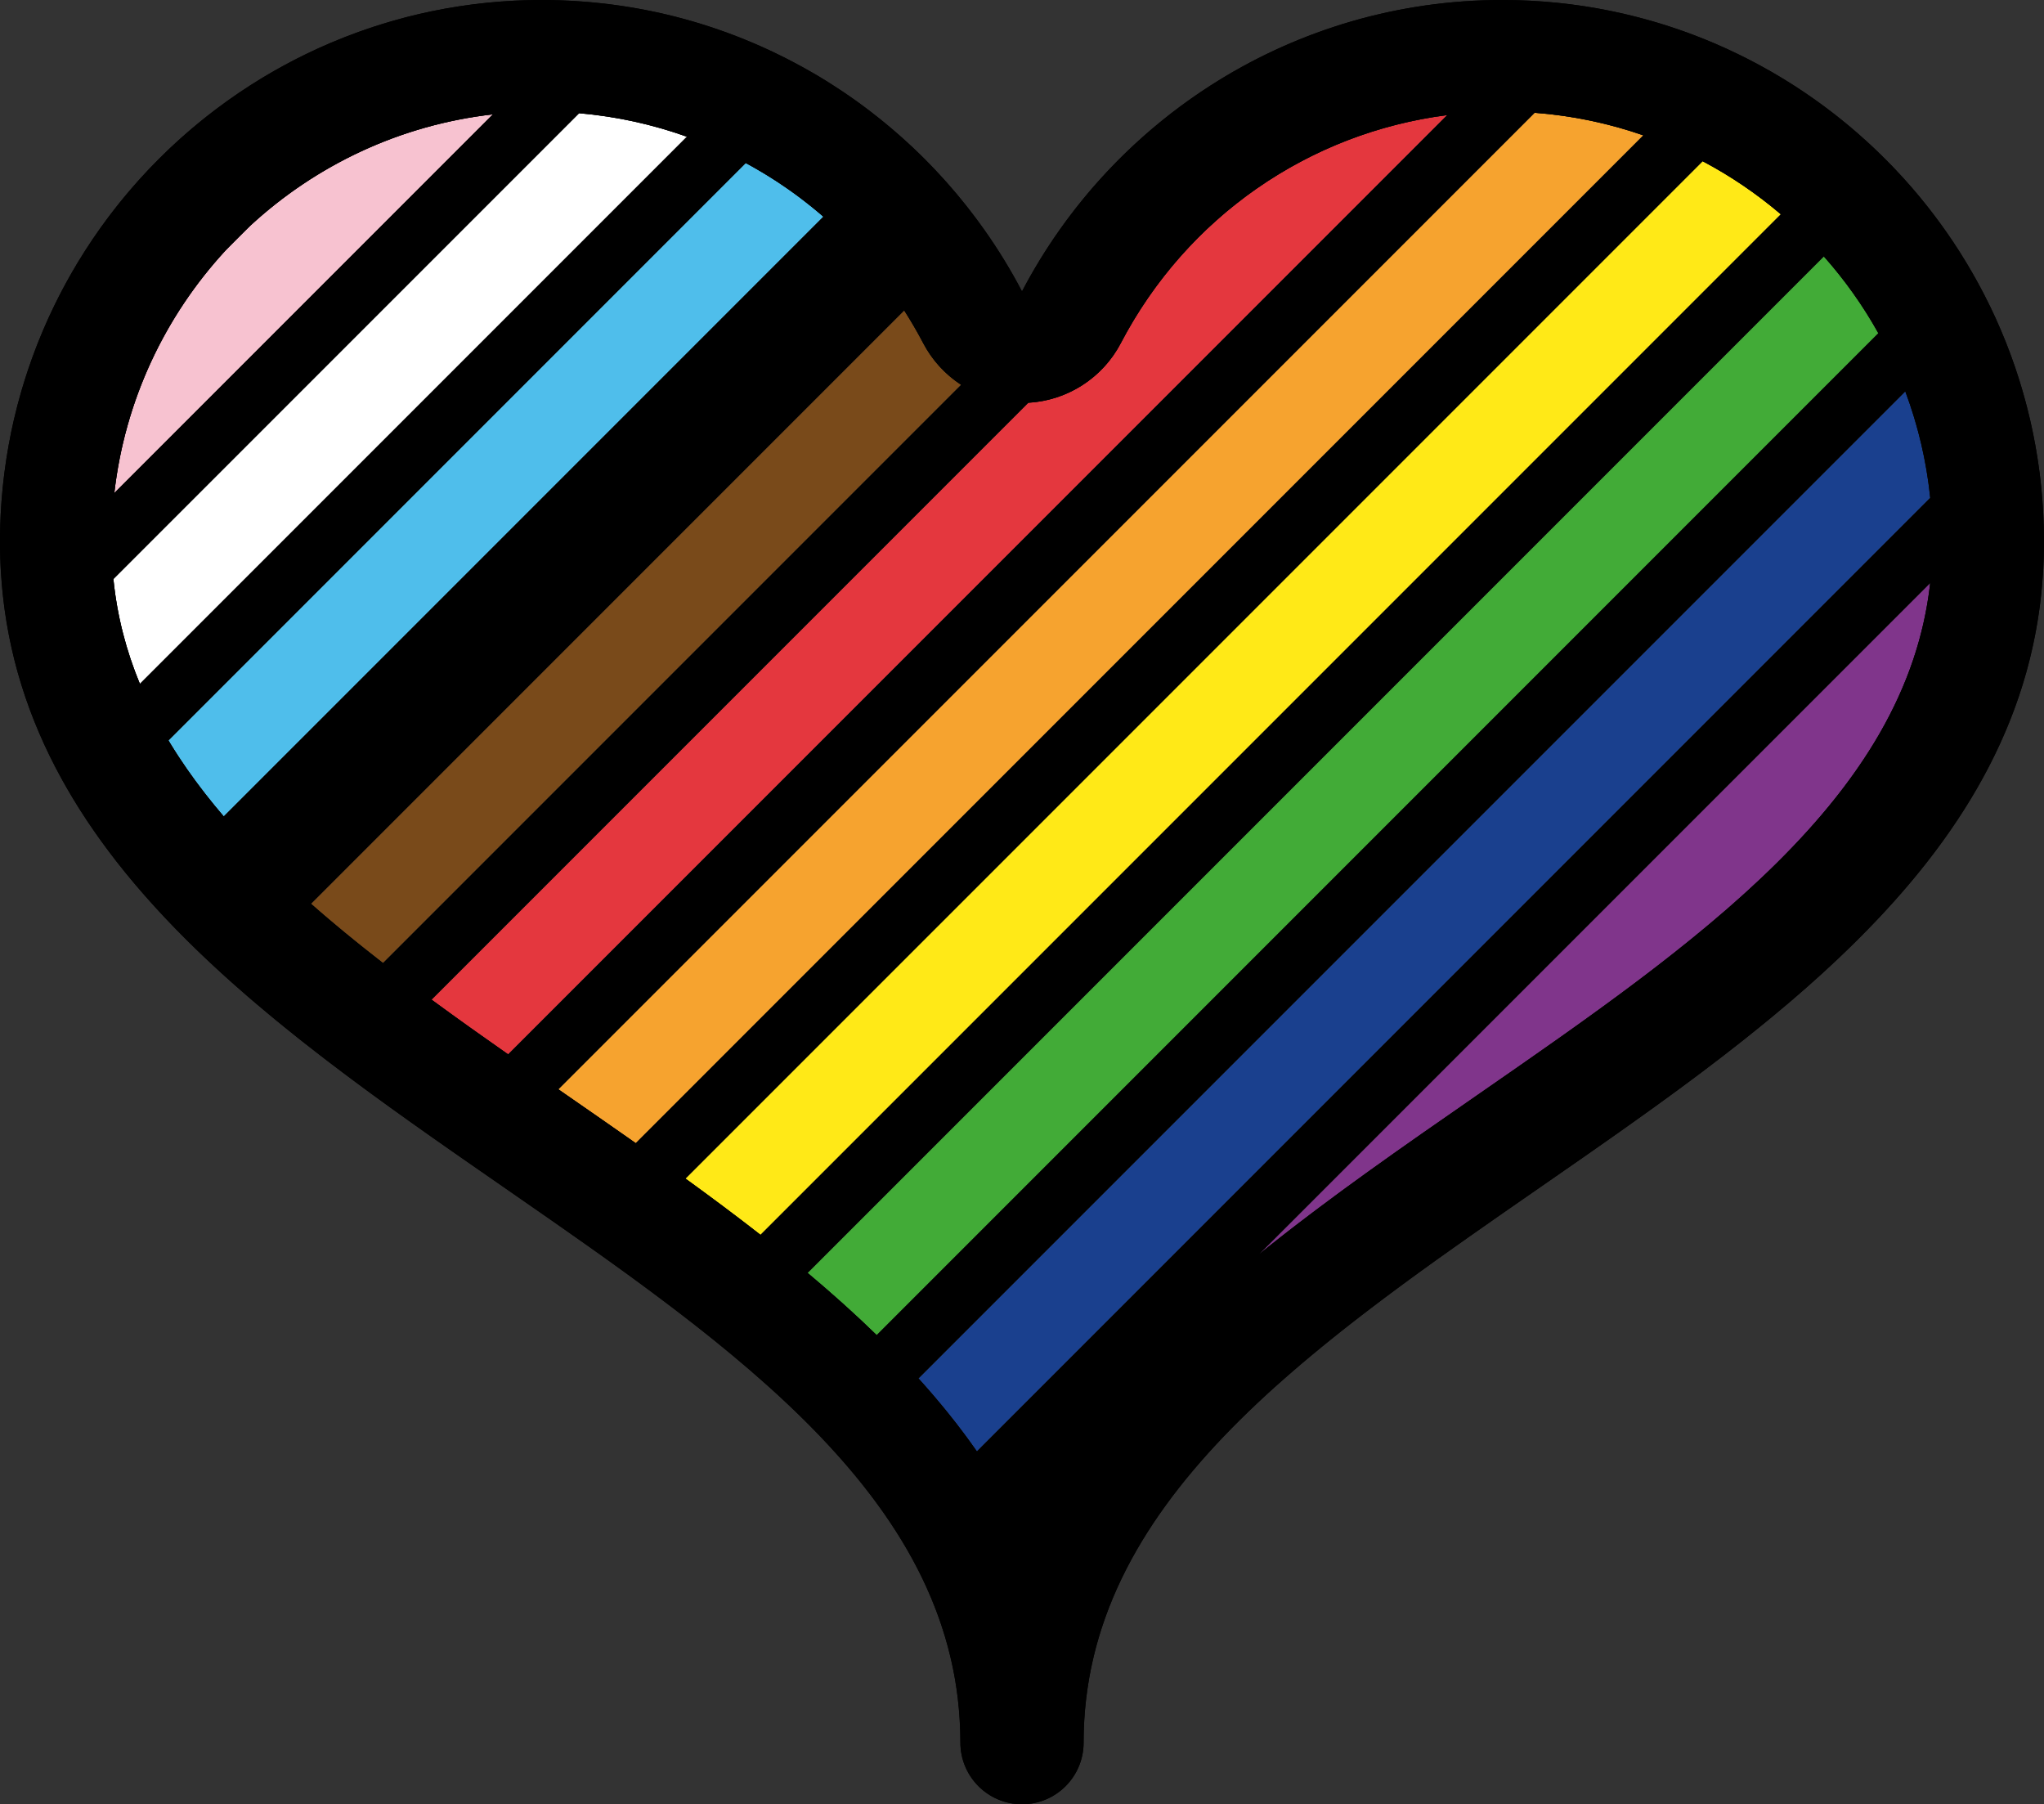 <?xml version="1.0" encoding="iso-8859-1"?>
<!-- Generator: Adobe Illustrator 25.2.0, SVG Export Plug-In . SVG Version: 6.00 Build 0)  -->
<svg version="1.1" id="Layer_1" xmlns="http://www.w3.org/2000/svg" xmlns:xlink="http://www.w3.org/1999/xlink" x="0px" y="0px"
	 width="163.532px" height="144.323px" viewBox="0 0 163.532 144.323" enable-background="new 0 0 163.532 144.323"
	 xml:space="preserve">
<rect x="0" y="0" width="163.532" height="144.323" fill="#333333" stroke="none"/>
<g>
	<path fill="#794A1A" d="M76.897,30.778c-1.257-0.819-2.312-1.952-3.035-3.331c-0.471-0.899-0.981-1.768-1.52-2.612L24.881,72.296
		c1.823,1.606,3.753,3.181,5.76,4.738l40.841-40.841L76.897,30.778z"/>
	<path fill="#E4373E" d="M89.671,27.447c-1.46,2.788-4.275,4.586-7.392,4.765l-7.389,7.389L34.528,79.963
		c1.994,1.464,4.043,2.919,6.123,4.375l75.13-75.13C104.718,10.628,94.963,17.344,89.671,27.447z"/>
	<polygon fill="#E4373E" points="34.528,79.963 34.528,79.963 74.89,39.601 	"/>
	<path fill="#F6A32F" d="M131.476,10.827c-2.756-0.96-5.669-1.58-8.691-1.806L44.671,87.134c0.229,0.158,0.458,0.317,0.687,0.476
		c1.835,1.271,3.675,2.545,5.504,3.831l37.934-37.934L131.476,10.827z"/>
	<path fill="#FFE917" d="M142.478,17.14c-1.916-1.632-4.012-3.058-6.254-4.244L92.204,56.916L54.842,94.277
		c2.038,1.475,4.046,2.971,6.001,4.498l36.61-36.61L142.478,17.14z"/>
	<polygon fill="#FFE917" points="54.842,94.277 54.842,94.277 92.204,56.916 	"/>
	<path fill="#42AB37" d="M150.28,26.652c-1.229-2.206-2.693-4.264-4.359-6.139l-45.06,45.06l-36.248,36.248
		c1.924,1.614,3.773,3.269,5.524,4.974l35.973-35.973L150.28,26.652z"/>
	<polygon fill="#42AB37" points="145.921,20.513 145.921,20.513 100.861,65.573 	"/>
	<path fill="#1A408E" d="M154.429,39.817c-0.303-2.961-0.985-5.812-1.993-8.505L109.519,74.23l-36.033,36.033
		c1.695,1.874,3.263,3.812,4.668,5.83l36.614-36.614L154.429,39.817z"/>
	<polygon fill="#1A408E" points="152.436,31.312 152.436,31.312 109.519,74.23 	"/>
	<path fill="#80358B" d="M118.173,87.611c17.635-12.214,34.347-23.791,36.253-40.974l-53.689,53.689
		C106.232,95.883,112.232,91.726,118.173,87.611z"/>
	<polygon fill="#80358B" points="100.737,100.326 100.737,100.326 154.426,46.637 154.426,46.637 	"/>
	<path fill="#F7C2D0" d="M39.429,9.148c-7.436,0.847-14.16,4.071-19.391,8.893l-1.996,1.996c-4.823,5.231-8.047,11.955-8.894,19.392
		L39.429,9.148z"/>
	<path fill="#FFFFFF" d="M54.955,10.936c-2.75-0.986-5.643-1.621-8.619-1.879l-0.995,0.995L9.073,46.319
		c0.294,2.948,1.023,5.731,2.118,8.38l39.399-39.399L54.955,10.936z"/>
	<polygon fill="#FFFFFF" points="46.335,9.057 46.335,9.057 45.34,10.052 	"/>
	<path fill="#4FBEEB" d="M64.027,15.836c-0.652-0.492-1.322-0.958-2.007-1.402c-0.696-0.451-1.408-0.874-2.135-1.273
		c-0.073-0.04-0.147-0.079-0.22-0.119l-5.668,5.668L13.479,59.228c0.043,0.071,0.084,0.142,0.126,0.213
		c0.423,0.696,0.873,1.384,1.345,2.063c0.46,0.662,0.943,1.315,1.446,1.962c0.482,0.619,0.984,1.232,1.503,1.839l47.974-47.974
		C65.275,16.811,64.659,16.312,64.027,15.836z"/>
	<path d="M163.188,37.875L163.188,37.875c-0.125-0.988-0.286-1.965-0.476-2.932c-0.184-0.933-0.398-1.856-0.642-2.766
		c-0.71-2.66-1.665-5.221-2.843-7.655c-0.368-0.759-0.759-1.505-1.169-2.239c-0.405-0.725-0.828-1.437-1.272-2.136
		c-1.345-2.114-2.867-4.106-4.547-5.951c-0.541-0.594-1.1-1.172-1.673-1.735c-0.573-0.564-1.161-1.112-1.765-1.643l0,0
		c-1.877-1.653-3.896-3.147-6.038-4.459c-0.709-0.434-1.431-0.848-2.166-1.242c-0.745-0.4-1.504-0.778-2.274-1.134
		c-2.474-1.145-5.073-2.062-7.771-2.726c-0.926-0.228-1.864-0.428-2.812-0.596c-0.985-0.174-1.982-0.314-2.988-0.42
		C123.248,0.082,121.726,0,120.184,0c-2.079,0-4.124,0.147-6.125,0.432c-1.434,0.204-2.845,0.481-4.231,0.822
		c-1.693,0.417-3.345,0.935-4.953,1.545c-9.974,3.782-18.203,11.141-23.109,20.508c-0.892-1.703-1.895-3.339-2.997-4.9
		c-0.468-0.663-0.958-1.311-1.462-1.946c-0.501-0.632-1.019-1.251-1.554-1.854c-0.053-0.06-0.107-0.119-0.161-0.178
		c-0.537-0.598-1.087-1.184-1.656-1.752c-0.569-0.568-1.155-1.118-1.754-1.654c-0.59-0.527-1.194-1.036-1.811-1.531
		c-0.633-0.507-1.277-0.999-1.938-1.47c-0.666-0.475-1.348-0.929-2.042-1.366c-0.069-0.044-0.137-0.089-0.206-0.133
		c-0.704-0.439-1.424-0.855-2.155-1.253c-0.741-0.404-1.494-0.787-2.259-1.149c-2.456-1.159-5.036-2.097-7.717-2.781
		c-0.92-0.235-1.853-0.438-2.795-0.613c-0.978-0.181-1.966-0.329-2.965-0.443C46.668,0.1,45.02,0,43.348,0
		c-1.91,0-3.791,0.125-5.636,0.366c-1.408,0.184-2.795,0.434-4.158,0.75c-1.65,0.382-3.263,0.862-4.835,1.427
		C16.566,6.913,6.913,16.566,2.543,28.719c-0.565,1.572-1.044,3.186-1.427,4.835c-0.316,1.363-0.566,2.75-0.75,4.158
		C0.125,39.557,0,41.438,0,43.348c0,1.688,0.107,3.326,0.307,4.921c0.124,0.992,0.286,1.967,0.483,2.925
		c0.191,0.928,0.414,1.841,0.669,2.739c0.746,2.619,1.761,5.112,3.003,7.495c0.385,0.739,0.793,1.468,1.221,2.187
		c0.42,0.706,0.859,1.403,1.317,2.091c0.045,0.067,0.092,0.134,0.137,0.202c0.454,0.673,0.926,1.338,1.414,1.994
		c0.482,0.647,0.978,1.286,1.492,1.916c0.496,0.61,1.008,1.213,1.533,1.81c0.528,0.601,1.07,1.196,1.624,1.784
		c0.548,0.582,1.108,1.158,1.68,1.729c0.057,0.056,0.114,0.112,0.171,0.169c0.568,0.563,1.148,1.12,1.737,1.672
		c0.584,0.547,1.178,1.09,1.781,1.627c1.832,1.633,3.748,3.222,5.721,4.777l0,0c0.634,0.5,1.274,0.996,1.919,1.489
		c0.643,0.492,1.29,0.98,1.942,1.466c2,1.49,4.039,2.954,6.095,4.403c0.666,0.47,1.334,0.938,2.003,1.405
		c0.669,0.467,1.339,0.933,2.01,1.398c0.673,0.467,1.346,0.933,2.019,1.399c1.401,0.97,2.796,1.937,4.178,2.902
		c0.671,0.468,1.339,0.937,2.003,1.405c0.668,0.471,1.333,0.943,1.993,1.415c2.066,1.478,4.087,2.961,6.037,4.461
		c0.646,0.496,1.284,0.994,1.913,1.495c0.637,0.506,1.264,1.015,1.882,1.526c1.957,1.618,3.818,3.263,5.551,4.947
		c0.581,0.565,1.149,1.134,1.7,1.708c0.562,0.585,1.107,1.176,1.636,1.773c1.704,1.921,3.231,3.9,4.54,5.958l0,0
		c0.448,0.704,0.871,1.418,1.267,2.141c0.408,0.746,0.788,1.504,1.137,2.272l0,0c1.164,2.563,1.988,5.251,2.406,8.092
		c0.15,1.019,0.245,2.059,0.288,3.12c0.016,0.407,0.028,0.816,0.028,1.229v0.004c0,0.637,0.125,1.243,0.345,1.802
		c0.72,1.83,2.5,3.127,4.585,3.127c2.723,0,4.929-2.207,4.929-4.929l0,0v-0.004c0-3.235,0.51-6.273,1.446-9.154
		c0.693-2.135,1.621-4.183,2.75-6.158c4.556-7.969,12.394-14.761,21.352-21.352c3.54-2.604,7.255-5.178,11.011-7.779
		c0.191-0.133,0.382-0.265,0.573-0.397c15.323-10.614,30.926-21.561,37.028-37.028c0.637-1.614,1.169-3.278,1.587-4.995
		c0.331-1.359,0.59-2.752,0.772-4.181c0.206-1.619,0.317-3.282,0.317-4.997C163.532,41.494,163.415,39.668,163.188,37.875z
		 M18.041,20.037l1.996-1.996c5.231-4.823,11.955-8.047,19.391-8.893L9.148,39.429C9.994,31.992,13.219,25.268,18.041,20.037z
		 M9.073,46.319L45.34,10.052l0.995-0.995c2.976,0.258,5.87,0.893,8.619,1.879l-4.365,4.365L11.191,54.7
		C10.096,52.05,9.368,49.267,9.073,46.319z M16.397,63.466c-0.503-0.647-0.986-1.3-1.446-1.962c-0.472-0.68-0.922-1.367-1.345-2.063
		c-0.043-0.071-0.084-0.142-0.126-0.213l40.519-40.519l5.668-5.668c0.073,0.04,0.147,0.079,0.22,0.119
		c0.726,0.399,1.439,0.823,2.135,1.273c0.684,0.443,1.354,0.91,2.007,1.402c0.632,0.476,1.248,0.975,1.847,1.495L17.9,65.305
		C17.38,64.698,16.879,64.085,16.397,63.466z M24.881,72.296l47.461-47.461c0.539,0.844,1.049,1.713,1.52,2.612
		c0.722,1.379,1.778,2.512,3.035,3.331l-5.415,5.415L30.641,77.034C28.633,75.477,26.704,73.902,24.881,72.296z M34.528,79.963
		L74.89,39.601l7.389-7.389c3.118-0.179,5.932-1.977,7.392-4.765c5.292-10.104,15.048-16.819,26.11-18.239l-75.13,75.13
		C38.571,82.883,36.522,81.428,34.528,79.963z M45.358,87.61c-0.229-0.159-0.458-0.317-0.687-0.476l78.113-78.114
		c3.022,0.227,5.935,0.847,8.691,1.806l-42.68,42.68L50.862,91.442C49.032,90.156,47.192,88.881,45.358,87.61z M54.842,94.277
		l37.362-37.362l44.019-44.019c2.242,1.186,4.338,2.612,6.254,4.244L97.453,62.165l-36.61,36.61
		C58.888,97.248,56.88,95.752,54.842,94.277z M64.613,101.821l36.248-36.248l45.059-45.06c1.666,1.875,3.13,3.933,4.359,6.139
		L106.11,70.822l-35.973,35.973C68.386,105.09,66.537,103.435,64.613,101.821z M73.485,110.263l36.033-36.033l42.918-42.918
		c1.008,2.693,1.69,5.544,1.993,8.505l-39.661,39.662l-36.614,36.614C76.748,114.075,75.18,112.137,73.485,110.263z
		 M100.737,100.326l53.689-53.689l0,0c-1.905,17.183-18.617,28.76-36.253,40.974C112.232,91.726,106.231,95.883,100.737,100.326
		C100.737,100.326,100.737,100.326,100.737,100.326z"/>
</g>
<path d="M120.184,0c-16.674,0-31.17,9.469-38.418,23.307C74.518,9.469,60.022,0,43.348,0C19.446,0,0,19.446,0,43.348
	C0,67.05,20.476,81.232,40.277,94.946c18.8,13.02,36.557,25.318,36.559,44.443v0.004c0,2.723,2.207,4.929,4.929,4.929
	c2.723,0,4.929-2.207,4.929-4.929l0,0v-0.004c0.002-19.125,17.759-31.423,36.559-44.443c19.801-13.714,40.277-27.896,40.277-51.598
	C163.532,19.446,144.086,0,120.184,0z M118.173,87.611c-11.349,7.86-22.918,15.873-30.751,25.738l-0.449-1.175l-7.378,6.106
	c-7.576-12.205-21.056-21.54-34.238-30.669C26.621,74.634,8.923,62.377,8.923,43.348c0-18.982,15.443-34.425,34.425-34.425
	c12.837,0,24.529,7.098,30.514,18.524c1.54,2.941,4.585,4.783,7.905,4.783s6.364-1.843,7.905-4.783
	c5.985-11.426,17.677-18.524,30.513-18.524c18.982,0,34.425,15.443,34.425,34.425C154.609,62.377,136.911,74.634,118.173,87.611z"/>
</svg>
